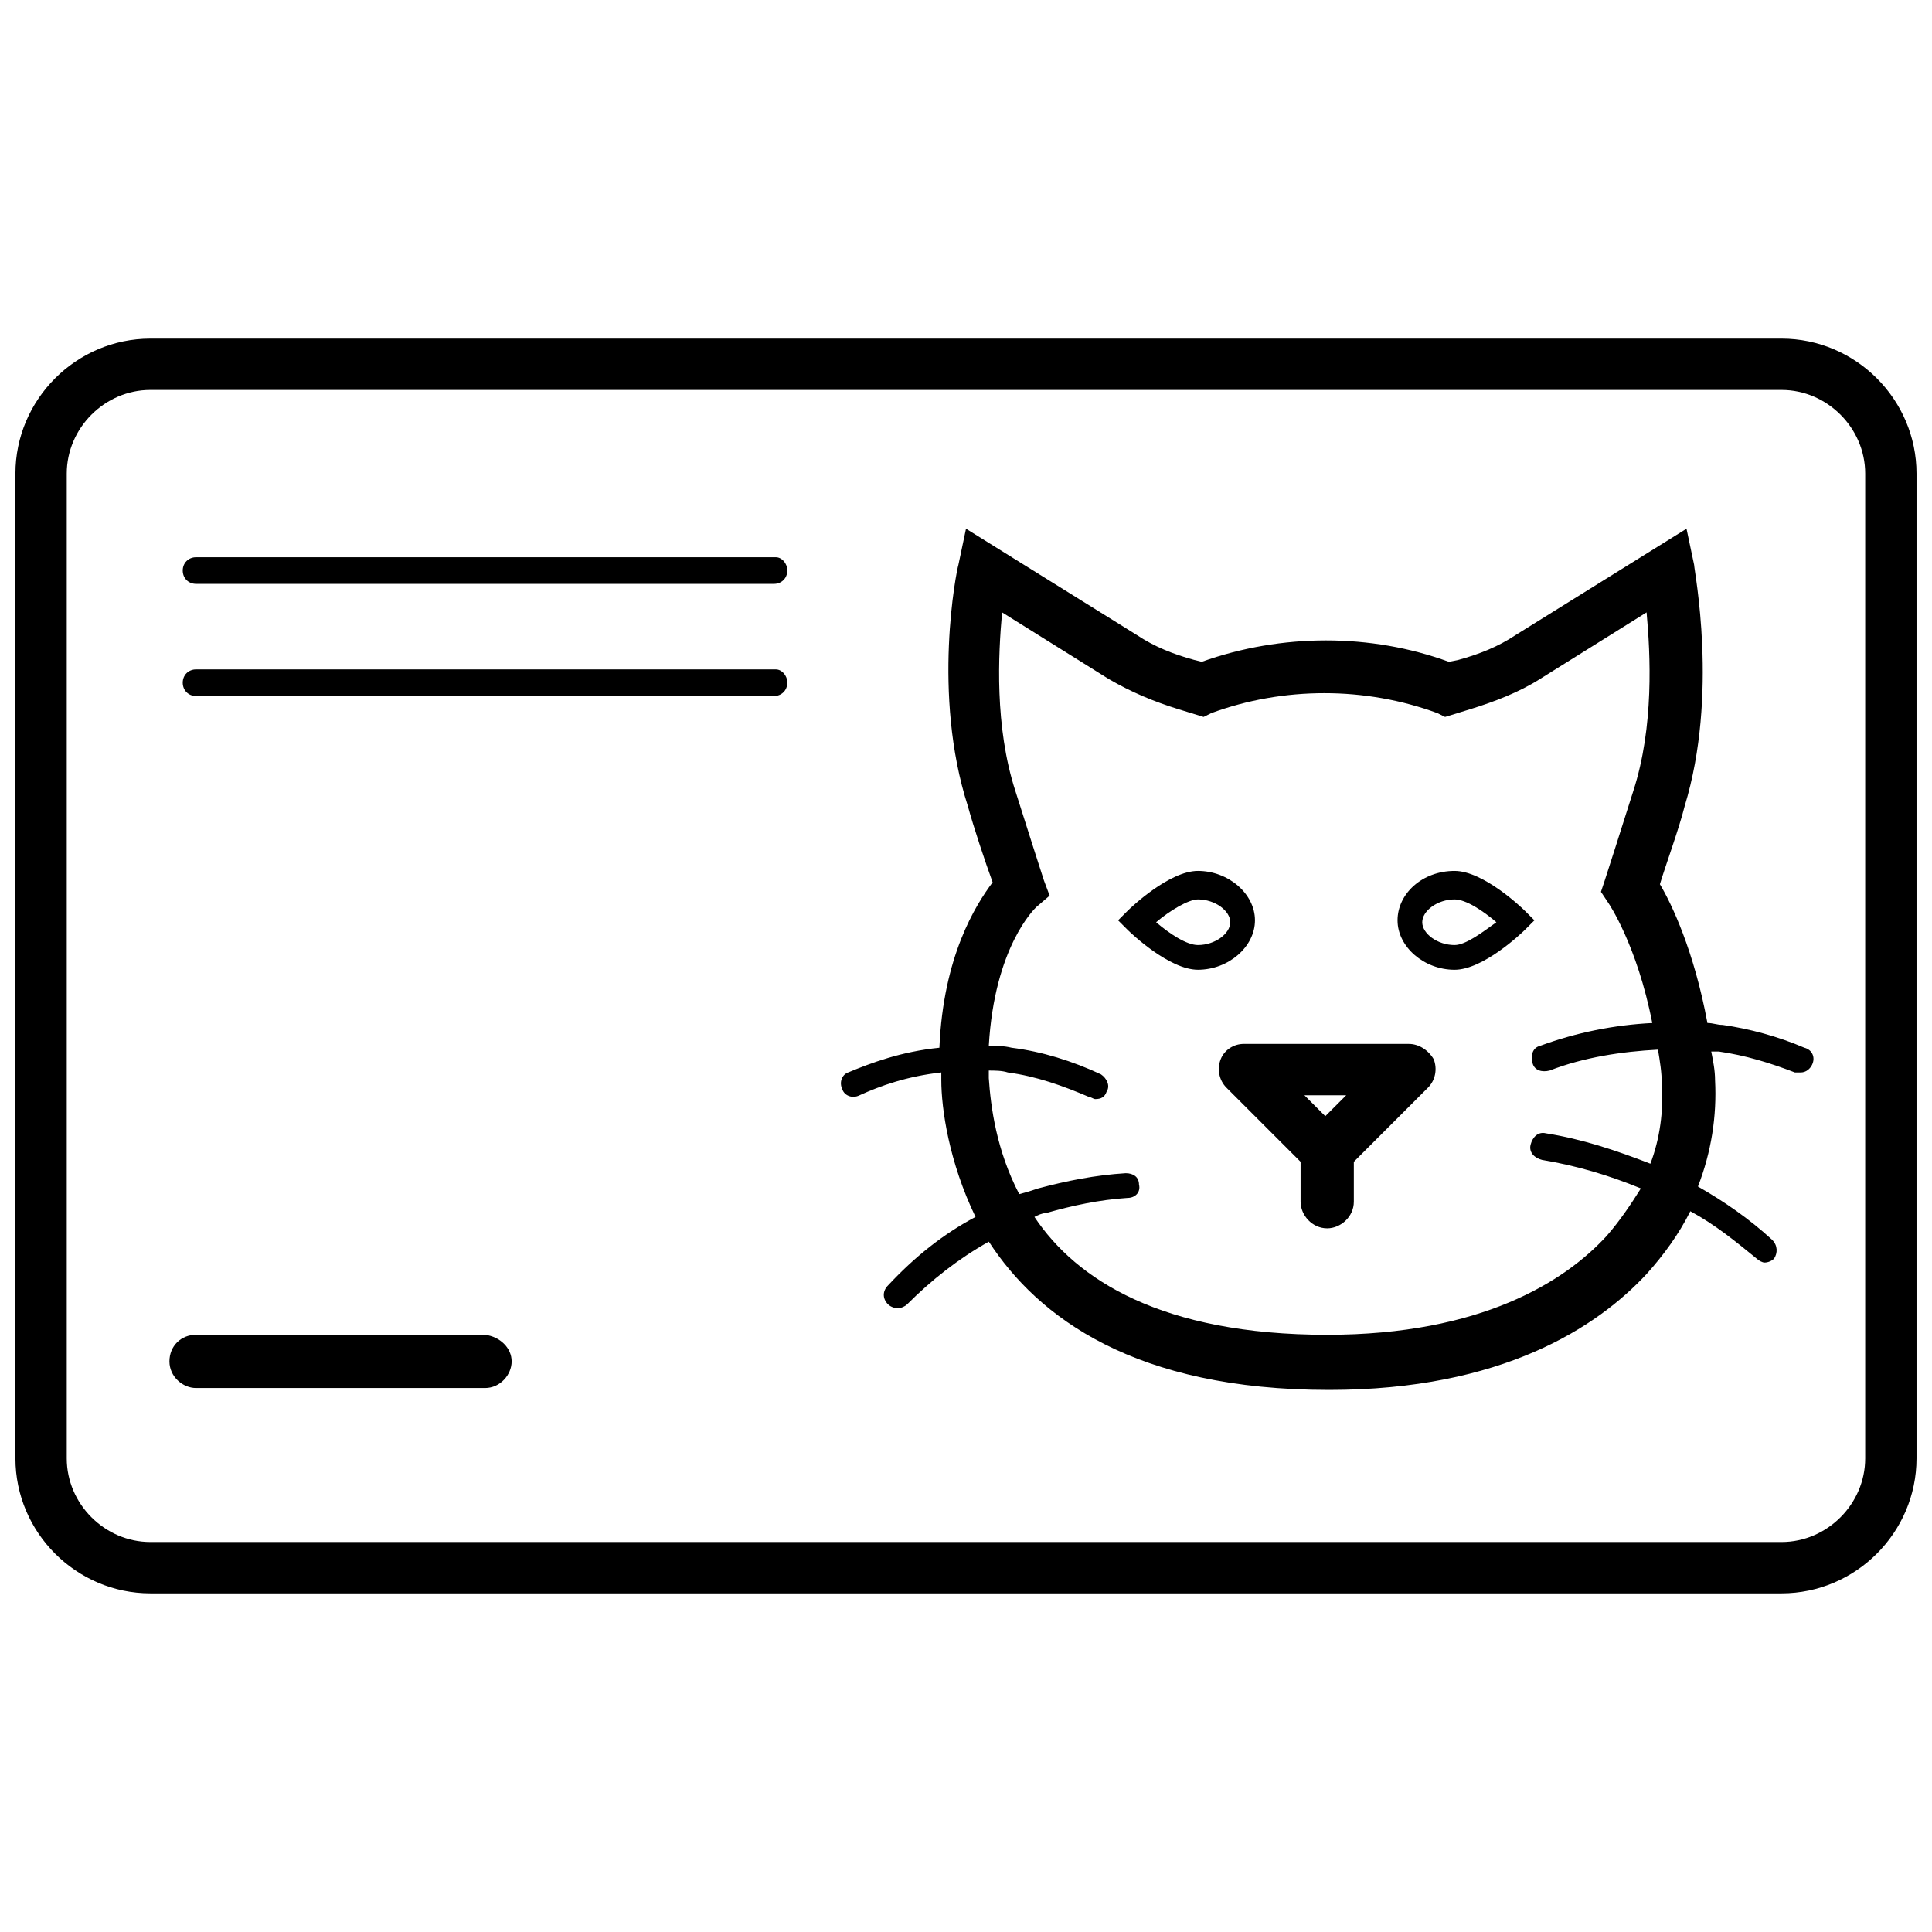 <?xml version="1.0" encoding="UTF-8"?>
<!-- Uploaded to: SVG Repo, www.svgrepo.com, Generator: SVG Repo Mixer Tools -->
<svg width="800px" height="800px" version="1.1" viewBox="144 144 512 512" xmlns="http://www.w3.org/2000/svg">
 <defs>
  <clipPath id="a">
   <path d="m148.09 233h503.81v334h-503.81z"/>
  </clipPath>
 </defs>
 <g clip-path="url(#a)">
  <path d="m616.13 233.74h-432.27c-19.648 0-35.77 16.121-35.77 35.77v260.97c0 19.648 16.121 35.77 35.77 35.77h432.27c19.648 0 35.77-16.121 35.77-35.77v-260.97c0-19.648-16.121-35.77-35.77-35.77zm22.168 296.74c0 12.09-10.078 22.168-22.168 22.168h-432.27c-12.09 0-22.168-10.078-22.168-22.168v-260.97c0-12.09 10.078-22.168 22.168-22.168h432.27c12.09 0 22.168 10.078 22.168 22.168zm-120.91-109.83h-43.832c-2.519 0-5.039 1.512-6.047 4.031-1.008 2.519-0.504 5.543 1.512 7.559l19.648 19.648v10.578c0 3.527 3.023 7.055 7.055 7.055 3.527 0 7.055-3.023 7.055-7.055v-10.578l19.648-19.648c2.016-2.016 2.519-5.039 1.512-7.559-1.512-2.519-4.031-4.031-6.551-4.031zm-16.625 13.602-5.543 5.543-5.543-5.543zm-24.184-46.352c0-7.055-7.055-13.098-15.113-13.098-7.559 0-17.633 9.574-18.641 10.578l-2.519 2.519 2.519 2.519c1.008 1.008 11.082 10.578 18.641 10.578 8.059 0.004 15.113-6.043 15.113-13.098zm-15.113 6.551c-3.023 0-7.559-3.023-11.082-6.047 3.527-3.023 8.566-6.047 11.082-6.047 4.535 0 8.566 3.023 8.566 6.047-0.004 3.023-4.035 6.047-8.566 6.047zm86.652-9.07c-1.008-1.008-11.082-10.578-18.641-10.578-8.566 0-15.113 6.047-15.113 13.098 0 7.055 7.055 13.098 15.113 13.098 7.559 0 17.633-9.574 18.641-10.578l2.519-2.519zm-18.641 9.07c-4.535 0-8.566-3.023-8.566-6.047 0-3.023 4.031-6.047 8.566-6.047 3.023 0 7.559 3.023 11.082 6.047-3.523 2.519-8.059 6.047-11.082 6.047zm92.703 27.207c-7.055-3.023-14.609-5.039-21.664-6.047-1.512 0-2.519-0.504-4.031-0.504-3.527-19.145-9.574-31.738-12.594-36.777 1.512-5.039 5.039-14.609 6.551-20.656 9.07-29.727 2.519-62.473 2.519-63.984l-2.019-9.574-45.344 28.215c-4.535 3.023-9.574 5.039-15.113 6.551l-2.519 0.504c-20.656-7.559-44.336-7.559-65.496 0l-2.012-0.504c-5.543-1.512-10.578-3.527-15.113-6.551l-45.344-28.215-2.016 9.574c-0.504 1.512-7.055 34.258 2.519 63.984 1.512 5.543 4.535 14.609 6.551 20.152-4.535 6.047-13.098 19.648-14.105 43.832-10.078 1.008-18.137 4.031-24.184 6.551-1.512 0.504-2.519 2.519-1.512 4.535 0.504 1.512 2.519 2.519 4.535 1.512 5.543-2.519 12.594-5.039 21.664-6.047v2.016c0 7.559 2.016 21.664 9.07 36.273-8.566 4.535-16.121 10.578-23.176 18.137-1.512 1.512-1.512 3.527 0 5.039 0.504 0.504 1.512 1.008 2.519 1.008 1.008 0 2.016-0.504 2.519-1.008 6.551-6.551 13.602-12.09 21.664-16.625 13.098 20.152 38.793 39.297 90.184 39.297 45.848 0 71.039-16.625 84.137-30.73 4.535-5.039 8.566-10.578 11.586-16.625 6.551 3.527 12.09 8.062 17.633 12.594 0.504 0.504 1.512 1.008 2.016 1.008 1.008 0 2.016-0.504 2.519-1.008 1.008-1.512 1.008-3.527-0.504-5.039-6.047-5.543-12.594-10.078-19.648-14.105 3.527-9.07 5.039-18.641 4.535-28.215 0-2.519-0.504-5.039-1.008-7.559h2.016c7.055 1.008 13.602 3.023 20.152 5.543h1.512c1.512 0 2.519-1.008 3.023-2.016 1-2.019-0.008-4.031-2.023-4.535zm-52.398 49.875c-11.082 12.09-33.25 26.199-74.059 26.199-43.832 0-66.504-14.609-77.586-31.234 1.008-0.504 2.016-1.008 3.023-1.008 7.055-2.016 14.105-3.527 21.664-4.031 2.016 0 3.527-1.512 3.023-3.527 0-2.016-1.512-3.023-3.527-3.023-8.062 0.504-15.617 2.016-23.176 4.031-1.512 0.504-3.023 1.008-5.039 1.512-6.047-11.586-7.559-23.176-8.062-30.73v-2.016c1.512 0 3.527 0 5.039 0.504 7.559 1.008 14.609 3.527 21.664 6.551 0.504 0 1.008 0.504 1.512 0.504 1.512 0 2.519-0.504 3.023-2.016 1.008-1.512 0-3.527-1.512-4.535-7.559-3.527-15.617-6.047-23.68-7.055-2.016-0.504-4.031-0.504-6.047-0.504 1.512-26.199 12.09-36.273 12.594-36.777l3.527-3.023-1.512-4.031s-5.039-15.617-7.559-23.68c-5.543-17.129-4.535-36.273-3.527-47.359l28.215 17.633c6.047 3.527 12.09 6.047 18.641 8.062l6.551 2.016 2.016-1.008c19.145-7.055 40.809-7.055 59.953 0l2.016 1.008 6.551-2.016c6.551-2.016 13.098-4.535 18.641-8.062l28.215-17.633c1.008 11.082 2.016 30.23-3.527 47.359-2.519 8.062-7.559 23.68-7.559 23.68l-1.008 3.023 2.016 3.023s7.559 11.082 11.586 31.738c-10.078 0.504-20.152 2.519-29.727 6.047-2.016 0.504-2.519 2.519-2.016 4.535 0.504 2.016 2.519 2.519 4.535 2.016 9.07-3.527 19.145-5.039 28.719-5.543 0.504 3.023 1.008 6.047 1.008 9.07 0.504 7.055-0.504 14.609-3.023 21.16-9.07-3.527-18.137-6.551-27.711-8.062-2.016-0.504-3.527 1.008-4.031 3.023s1.008 3.527 3.023 4.031c9.07 1.512 17.633 4.031 26.199 7.559-2.516 4.027-5.539 8.559-9.066 12.59zm-217.14-176.33c0 2.016-1.512 3.527-3.527 3.527h-153.16c-2.016 0-3.527-1.512-3.527-3.527s1.512-3.527 3.527-3.527h153.66c1.512 0 3.023 1.512 3.023 3.527zm0 29.723c0 2.016-1.512 3.527-3.527 3.527h-153.16c-2.016 0-3.527-1.512-3.527-3.527 0-2.016 1.512-3.527 3.527-3.527h153.66c1.512 0 3.023 1.512 3.023 3.527zm-73.051 179.86c0 3.527-3.023 7.055-7.055 7.055h-76.578c-3.527 0-7.055-3.023-7.055-7.055s3.023-7.055 7.055-7.055h76.578c4.031 0.508 7.055 3.531 7.055 7.055z"/>
 </g>
</svg>